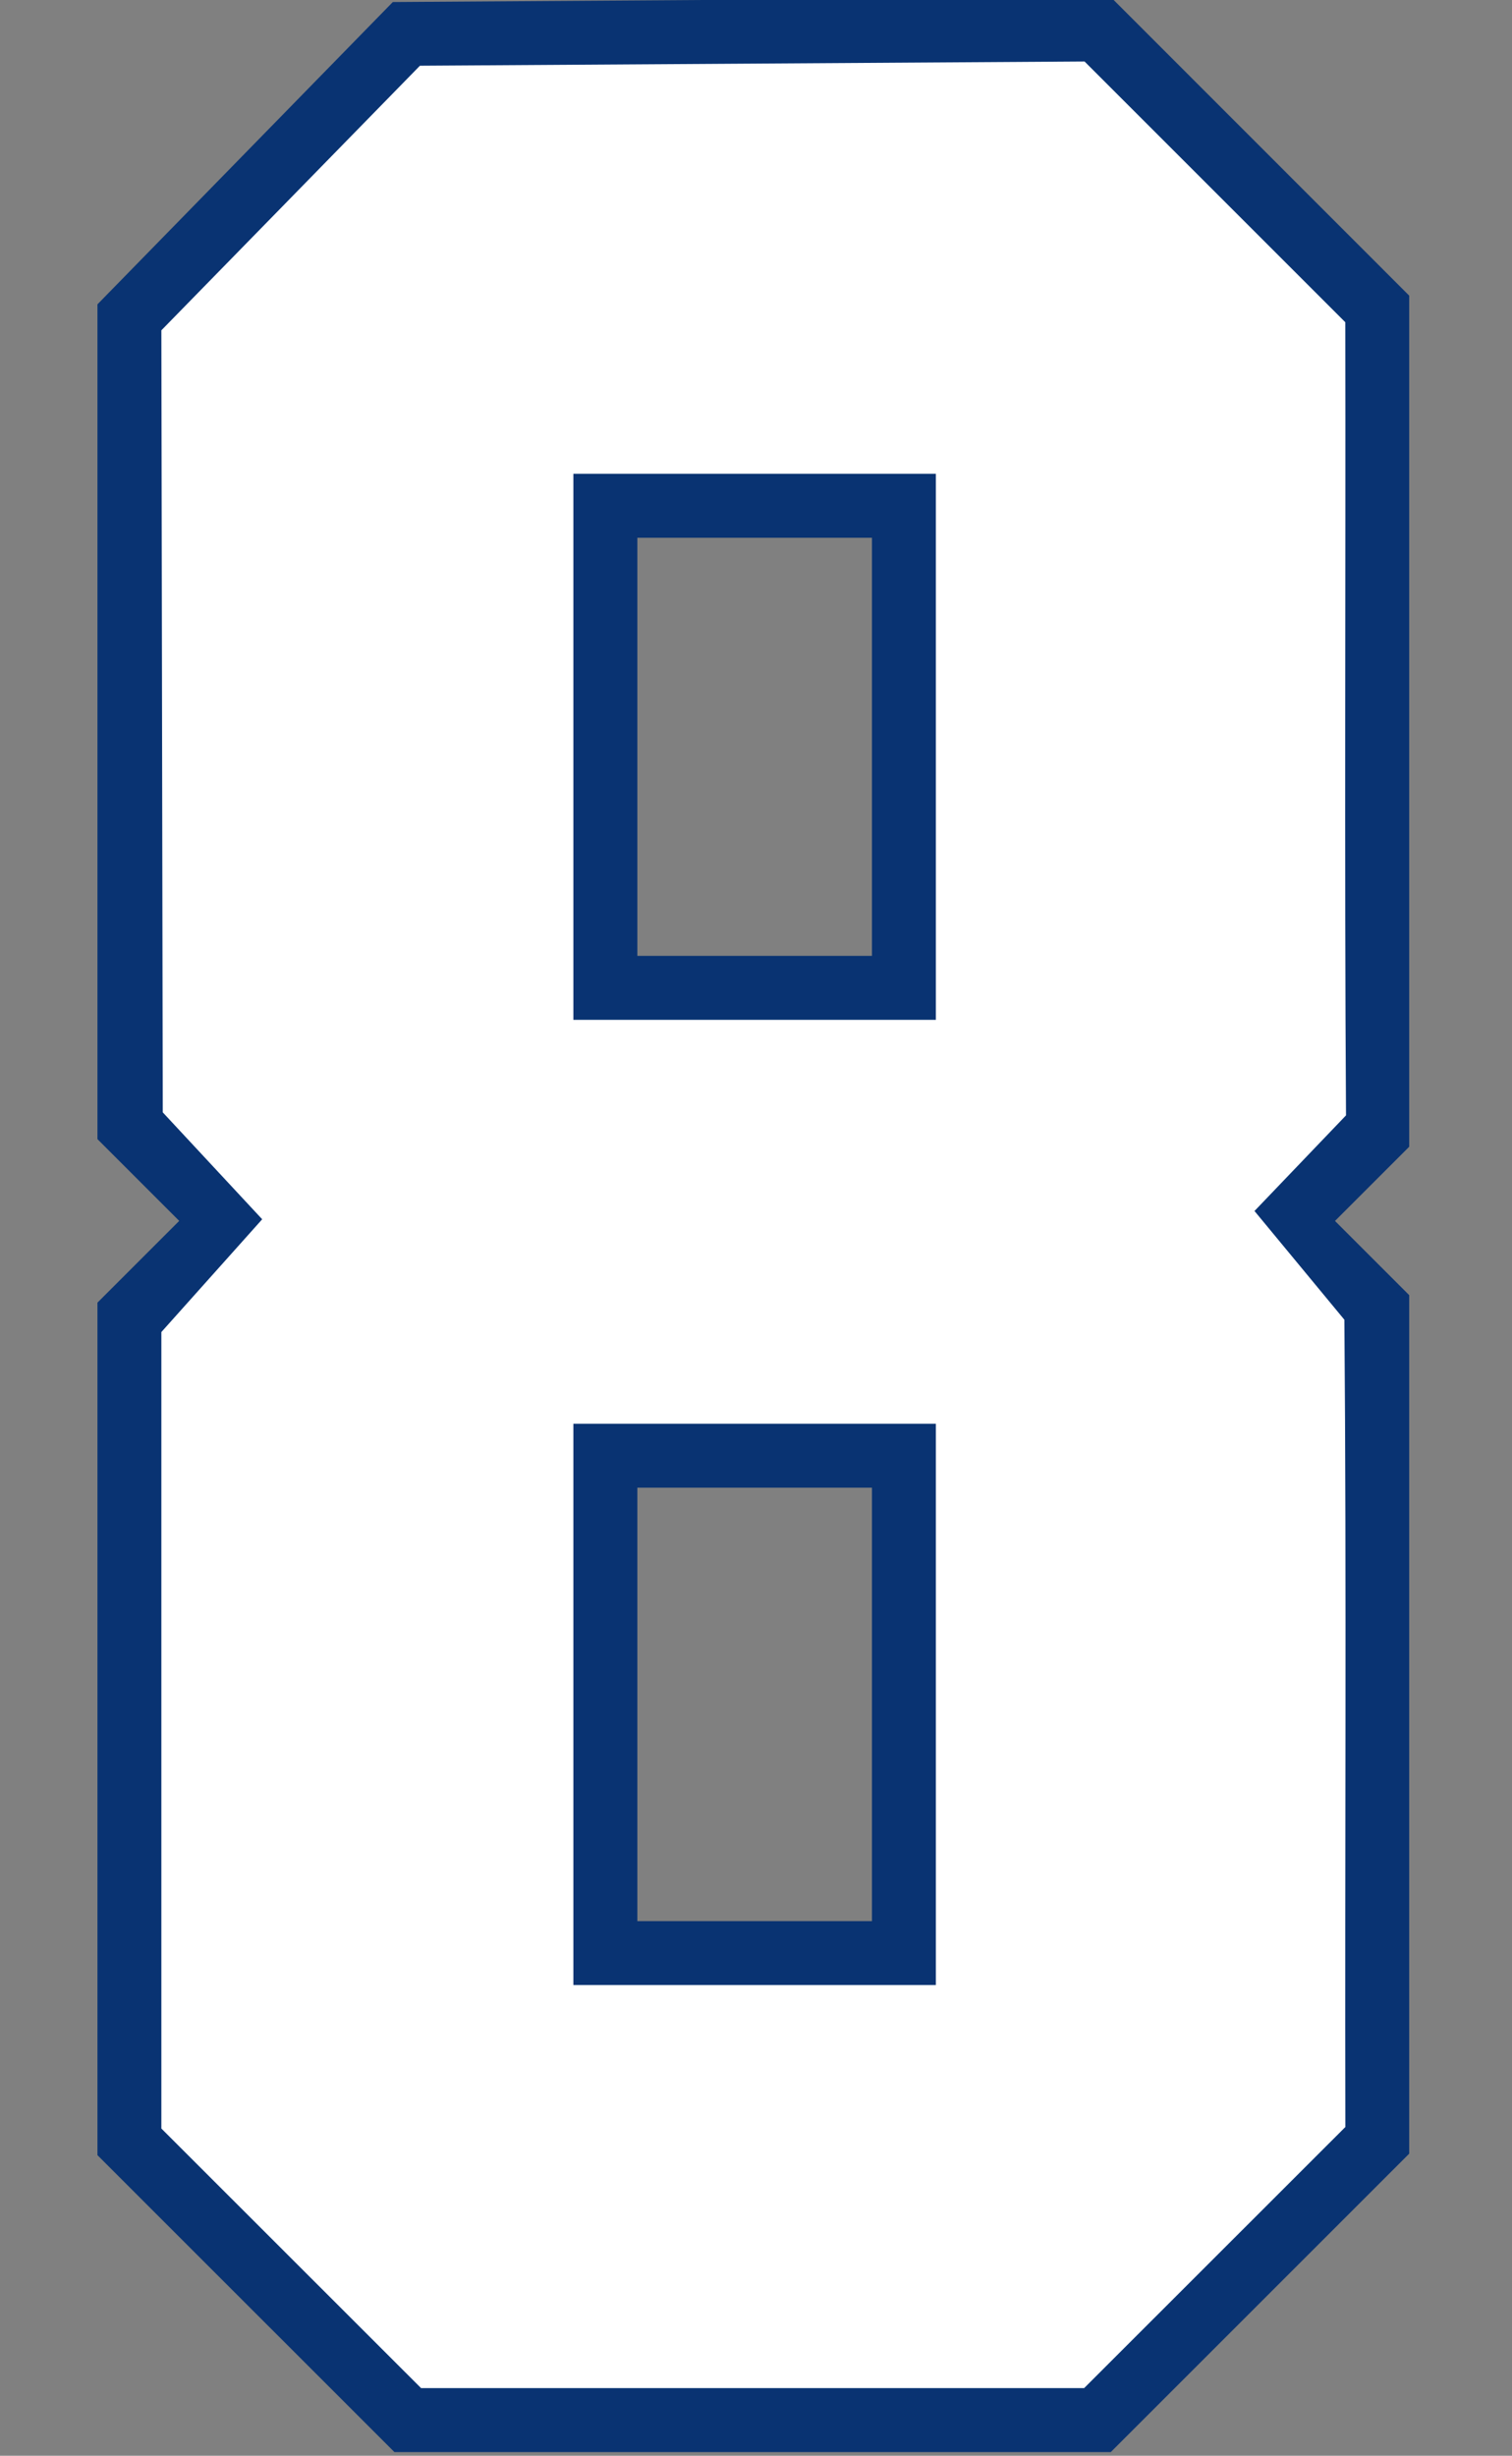 <?xml version="1.0" encoding="UTF-8" standalone="no"?>
<!-- Created with Inkscape (http://www.inkscape.org/) -->

<svg
   width="24.627mm"
   height="40mm"
   viewBox="0 0 24.627 40"
   version="1.1"
   id="svg1"
   inkscape:version="1.3.2 (091e20e, 2023-11-25)"
   sodipodi:docname="8.svg"
   xml:space="preserve"
   xmlns:inkscape="http://www.inkscape.org/namespaces/inkscape"
   xmlns:sodipodi="http://sodipodi.sourceforge.net/DTD/sodipodi-0.dtd"
   xmlns="http://www.w3.org/2000/svg"
   xmlns:svg="http://www.w3.org/2000/svg"><rect x="0" y="0" width="24.627" height="40" fill="#808080" stroke="none"/><sodipodi:namedview
     id="namedview1"
     pagecolor="#ffffff"
     bordercolor="#000000"
     borderopacity="0.25"
     inkscape:showpageshadow="2"
     inkscape:pageopacity="0.0"
     inkscape:pagecheckerboard="0"
     inkscape:deskcolor="#d1d1d1"
     inkscape:document-units="mm"
     inkscape:zoom="1"
     inkscape:cx="-113"
     inkscape:cy="166"
     inkscape:window-width="3440"
     inkscape:window-height="1387"
     inkscape:window-x="1728"
     inkscape:window-y="118"
     inkscape:window-maximized="0"
     inkscape:current-layer="layer10" /><defs
     id="defs1" /><g
     inkscape:groupmode="layer"
     id="layer10"
     inkscape:label="8"
     style="display:inline"
     transform="translate(-107.241,-120.526)"><g
       id="g1"
       transform="matrix(0.984,0,0,0.984,3.303,1.884)"><path
         id="path5"
         style="display:inline;fill:#093372;fill-opacity:1;stroke:#edddc1;stroke-width:0;stroke-dasharray:none"
         d="m 124.017,120.526 -11.887,0.079 -4.889,5.004 v 13.818 l 1.353,1.353 -0.003,5.2e-4 0.003,5.1e-4 -1.353,1.353 v 14.112 l 4.916,4.915 h 11.857 l 4.94,-4.94 v -14.211 l -1.228,-1.228 0.003,-5.1e-4 -0.003,-5.2e-4 1.228,-1.228 v -14.088 z m -7.839,8.947 h 3.883 v 6.921 h -3.883 z m 0,15.724 h 3.883 v 7.175 h -3.883 z"
         inkscape:label="Outline" /><path
         id="path17"
         style="display:inline;fill:#ffffff;fill-opacity:1;stroke:#edddc1;stroke-width:0;stroke-dasharray:none"
         inkscape:label="Fill"
         d="m 112.58,121.658 c -1.427,1.46 -2.854,2.921 -4.281,4.381 l 0.023,12.945 1.646,1.77 -1.669,1.867 v 13.184 c 1.433,1.432 2.866,2.865 4.299,4.297 h 10.975 l 4.324,-4.322 c -0.01,-4.452 0.021,-8.922 -0.016,-13.363 l -1.488,-1.8 1.515,-1.583 c -0.028,-4.235 -0.004,-8.893 -0.012,-13.129 -1.439,-1.439 -2.878,-2.878 -4.316,-4.316 -3.667,0.023 -7.333,0.047 -11,0.07 z m 8.539,6.756 v 9.039 c -2,10e-6 -4,0 -6,0 v -9.039 z m 0,15.725 v 9.291 h -6 v -9.291 z"
         sodipodi:nodetypes="scccccccccccccsscccccccccc" /></g></g></svg>
